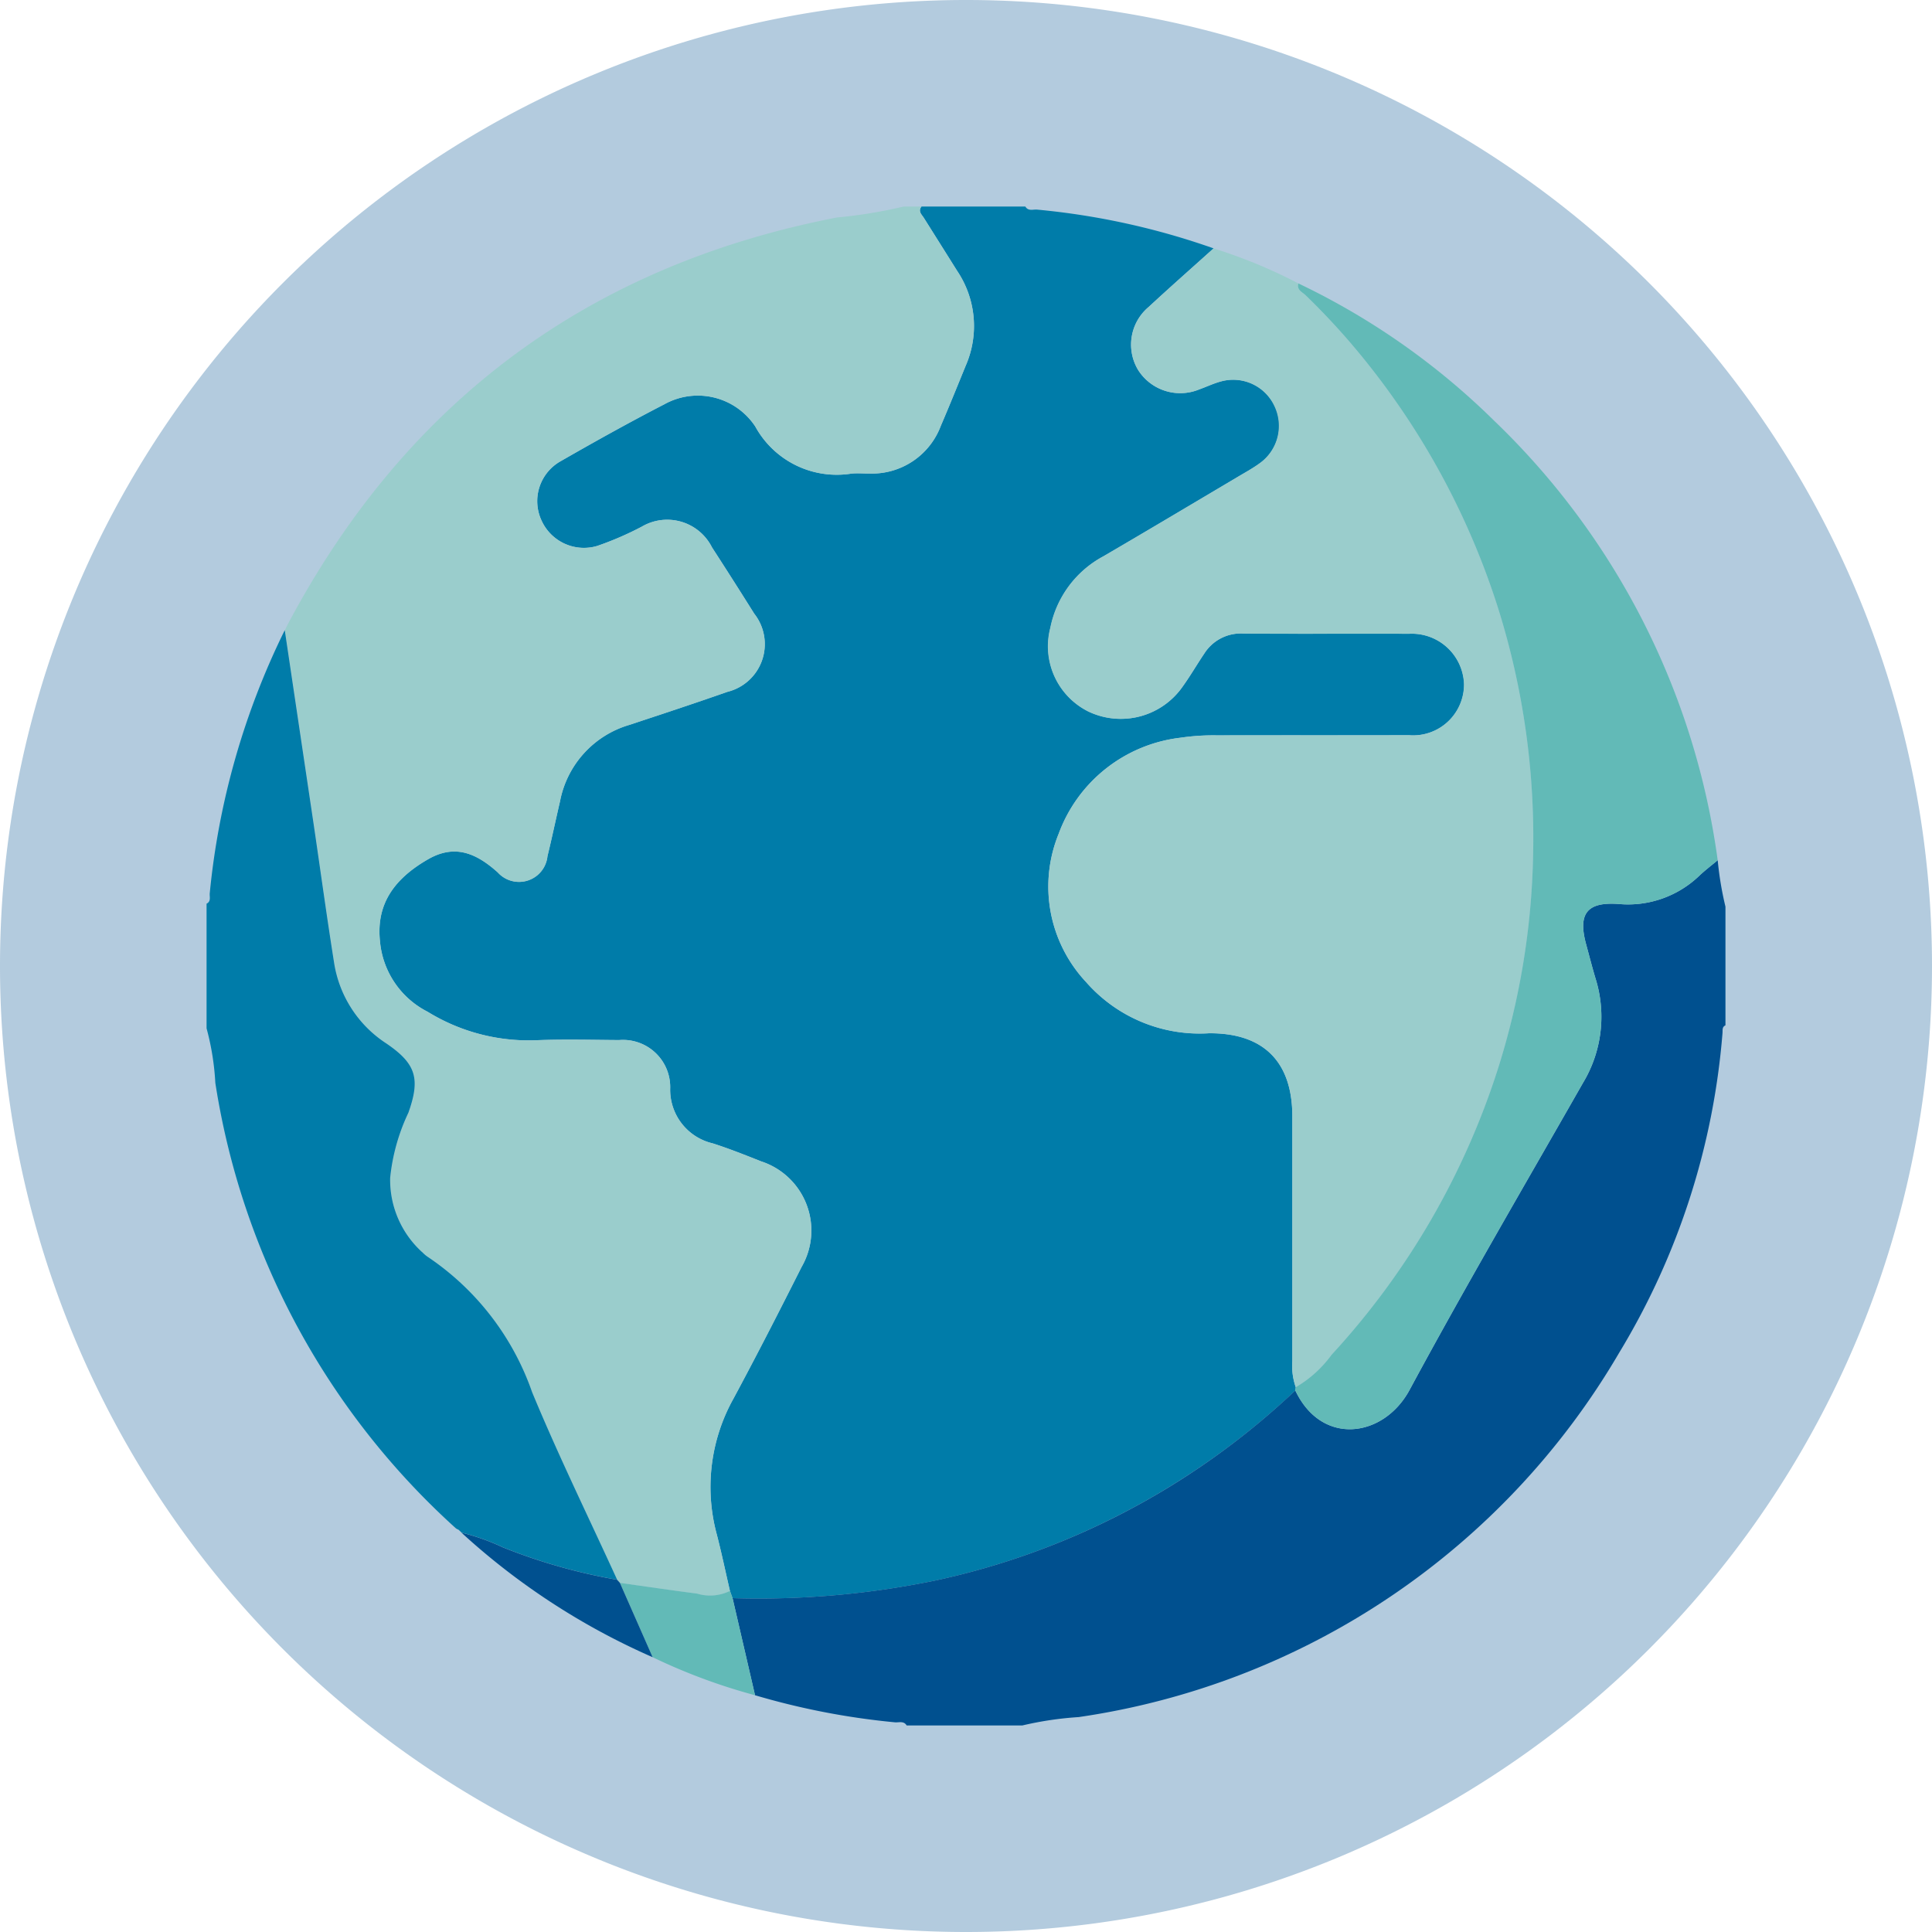 <?xml version="1.0" encoding="UTF-8"?>
<svg xmlns="http://www.w3.org/2000/svg" xmlns:xlink="http://www.w3.org/1999/xlink" width="97" height="97" viewBox="0 0 97 97">
  <defs>
    <clipPath id="clip-path">
      <path id="Path_100" data-name="Path 100" d="M0,0H97V-97H0Z" fill="none"></path>
    </clipPath>
    <clipPath id="clip-path-2">
      <rect id="Rectangle_718" data-name="Rectangle 718" width="115" height="105" transform="translate(-9 -104)" fill="none"></rect>
    </clipPath>
  </defs>
  <g id="Group_602" data-name="Group 602" transform="translate(0 97)">
    <g id="Group_601" data-name="Group 601" clip-path="url(#clip-path)">
      <g id="Group_591" data-name="Group 591" opacity="0.3">
        <g id="Group_590" data-name="Group 590">
          <g id="Group_589" data-name="Group 589" clip-path="url(#clip-path-2)">
            <g id="Group_588" data-name="Group 588" transform="translate(48.5 0)">
              <path id="Path_90" data-name="Path 90" d="M0,0A48.5,48.5,0,0,0,48.5-48.5,48.5,48.5,0,0,0,0-97,48.5,48.5,0,0,0-48.5-48.5,48.5,48.5,0,0,0,0,0" fill="#00508f"></path>
            </g>
          </g>
        </g>
      </g>
      <g id="Group_592" data-name="Group 592" transform="translate(46.266 -86.63)">
        <path id="Path_91" data-name="Path 91" d="M0,0H5.213c.148.25.4.132.6.155A36.858,36.858,0,0,1,14.664,2.1c-1.087.979-2.185,1.946-3.258,2.94a2.466,2.466,0,0,0-.53,3.168,2.5,2.5,0,0,0,3.068.971c.374-.133.734-.31,1.116-.407A2.309,2.309,0,0,1,17,12.878c-.378.278-.8.5-1.2.744-2.219,1.316-4.435,2.636-6.663,3.938a5.231,5.231,0,0,0-2.661,3.587,3.66,3.66,0,0,0,1.9,4.2,3.781,3.781,0,0,0,4.76-1.278c.376-.524.7-1.086,1.06-1.619a2.17,2.17,0,0,1,1.947-1.014c2.779.025,5.56,0,8.339.013a2.622,2.622,0,0,1,2.762,2.529,2.558,2.558,0,0,1-2.773,2.563c-3.2.01-6.4,0-9.606.009A11.236,11.236,0,0,0,13,26.669,7.438,7.438,0,0,0,6.883,31.5a7.013,7.013,0,0,0,1.378,7.437,7.584,7.584,0,0,0,6.174,2.572c2.748-.018,4.182,1.44,4.182,4.168q0,6.144,0,12.287a3.241,3.241,0,0,0,.173,1.318c-.008.054-.015.109-.023.163A38.292,38.292,0,0,1,12.735,64.1,37.689,37.689,0,0,1,.76,68.97a43.84,43.84,0,0,1-10.246.9c-.044-.121-.087-.243-.131-.364-.218-.942-.416-1.889-.657-2.824a9.108,9.108,0,0,1,.836-6.837c1.174-2.183,2.3-4.39,3.418-6.606a3.653,3.653,0,0,0-2.028-5.3c-.807-.319-1.614-.643-2.439-.906a2.763,2.763,0,0,1-2.13-2.779,2.37,2.37,0,0,0-2.567-2.406c-1.389-.009-2.781-.048-4.168.009A9.682,9.682,0,0,1-24.8,40.425,4.4,4.4,0,0,1-27.189,36.9c-.186-1.734.553-3.065,2.423-4.136,1.357-.777,2.437-.278,3.49.666a1.435,1.435,0,0,0,2.495-.816c.224-.914.416-1.837.63-2.754a4.965,4.965,0,0,1,3.467-3.833c1.647-.544,3.3-1.088,4.931-1.662A2.468,2.468,0,0,0-8.4,20.438q-1.045-1.671-2.119-3.326a2.516,2.516,0,0,0-3.517-1.045,15.924,15.924,0,0,1-2.249.974,2.338,2.338,0,0,1-2.792-1.277,2.3,2.3,0,0,1,.952-2.974c1.721-.987,3.454-1.954,5.216-2.863a3.457,3.457,0,0,1,4.562,1.114,4.667,4.667,0,0,0,4.823,2.368c.3-.031.6,0,.893-.005a3.691,3.691,0,0,0,3.6-2.393C1.4,10.009,1.807,9,2.22,7.988a4.961,4.961,0,0,0-.432-4.761L.125.581C.012.4-.19.243,0,0" fill="#007ca9"></path>
      </g>
      <g id="Group_593" data-name="Group 593" transform="translate(46.266 -86.63)">
        <path id="Path_92" data-name="Path 92" d="M0,0C-.19.243.012.4.125.581Q.958,1.9,1.788,3.227A4.961,4.961,0,0,1,2.22,7.988C1.807,9,1.4,10.009.969,11.011a3.691,3.691,0,0,1-3.6,2.393c-.3,0-.6-.026-.893.005a4.667,4.667,0,0,1-4.823-2.368,3.457,3.457,0,0,0-4.562-1.114c-1.762.909-3.5,1.876-5.216,2.863a2.3,2.3,0,0,0-.952,2.974,2.338,2.338,0,0,0,2.792,1.277,15.924,15.924,0,0,0,2.249-.974,2.516,2.516,0,0,1,3.517,1.045Q-9.45,18.767-8.4,20.438a2.468,2.468,0,0,1-1.349,3.931c-1.636.574-3.284,1.118-4.931,1.662a4.965,4.965,0,0,0-3.467,3.833c-.214.917-.406,1.84-.63,2.754a1.435,1.435,0,0,1-2.495.816c-1.053-.944-2.133-1.443-3.49-.666-1.87,1.071-2.609,2.4-2.423,4.136A4.4,4.4,0,0,0-24.8,40.425a9.682,9.682,0,0,0,5.448,1.434c1.387-.057,2.779-.018,4.168-.009a2.37,2.37,0,0,1,2.567,2.406,2.763,2.763,0,0,0,2.13,2.779c.825.263,1.632.587,2.439.906a3.653,3.653,0,0,1,2.028,5.3c-1.113,2.216-2.244,4.423-3.418,6.606a9.108,9.108,0,0,0-.836,6.837c.241.935.439,1.882.657,2.824a2.249,2.249,0,0,1-1.65.137c-1.293-.168-2.583-.358-3.875-.539l-.139-.156c-1.431-3.133-2.949-6.229-4.267-9.409A13.544,13.544,0,0,0-24.8,52.726a1.471,1.471,0,0,1-.227-.192,4.892,4.892,0,0,1-1.646-3.763,9.907,9.907,0,0,1,.916-3.273c.61-1.718.384-2.46-1.1-3.476a5.908,5.908,0,0,1-2.631-4.064c-.374-2.35-.694-4.707-1.042-7.061q-.714-4.815-1.434-9.628c.078-.155.154-.311.236-.463Q-22.8,4.138-4.232.547A24.12,24.12,0,0,0-.894,0Z" fill="#9acdcc"></path>
      </g>
      <g id="Group_594" data-name="Group 594" transform="translate(36.78 -16.762)">
        <path id="Path_93" data-name="Path 93" d="M0,0A43.853,43.853,0,0,0,10.247-.9,37.692,37.692,0,0,0,22.221-5.766a38.346,38.346,0,0,0,6.033-4.661c1.33,2.814,4.441,2.376,5.737-.027,2.8-5.195,5.785-10.293,8.71-15.422a6.426,6.426,0,0,0,.627-5.232c-.17-.57-.317-1.147-.474-1.721-.417-1.531.039-2.134,1.616-2.023a5.166,5.166,0,0,0,4.082-1.432c.289-.271.605-.511.909-.765a16.59,16.59,0,0,0,.389,2.332v5.958c-.177.079-.136.244-.148.384a36.57,36.57,0,0,1-5.188,16.054A37.725,37.725,0,0,1,17.375,5.972a17.044,17.044,0,0,0-2.825.42H8.741c-.147-.247-.4-.136-.6-.159A37.117,37.117,0,0,1,1.128,4.875L0,0" fill="#00508f"></path>
      </g>
      <g id="Group_595" data-name="Group 595" transform="translate(14.297 -65.361)">
        <path id="Path_94" data-name="Path 94" d="M0,0Q.717,4.815,1.434,9.629c.348,2.353.668,4.711,1.042,7.06a5.908,5.908,0,0,0,2.631,4.065c1.485,1.015,1.711,1.758,1.1,3.475A9.919,9.919,0,0,0,5.292,27.5a4.894,4.894,0,0,0,1.646,3.763,1.581,1.581,0,0,0,.227.192,13.542,13.542,0,0,1,5.257,6.811c1.317,3.179,2.835,6.276,4.266,9.408a28.43,28.43,0,0,1-5.735-1.628,11.193,11.193,0,0,0-2.078-.738l.01.007-.163-.153a.553.553,0,0,1-.13-.068A37.948,37.948,0,0,1-3.486,22.728a13.149,13.149,0,0,0-.44-2.739V13.733c.237-.118.142-.347.16-.527A38.188,38.188,0,0,1,0,0" fill="#007ca9"></path>
      </g>
      <g id="Group_596" data-name="Group 596" transform="translate(60.93 -84.528)">
        <path id="Path_95" data-name="Path 95" d="M0,0A25.813,25.813,0,0,1,4.26,1.759c-.1.325.2.432.357.588A35.553,35.553,0,0,1,7.712,5.756a38.323,38.323,0,0,1,6.559,12.258,38.469,38.469,0,0,1,1.77,12.6A37.805,37.805,0,0,1,14.32,41.058,38.436,38.436,0,0,1,5.928,55.547a5.911,5.911,0,0,1-1.8,1.629,3.26,3.26,0,0,1-.173-1.318q0-6.144,0-12.287c0-2.728-1.435-4.187-4.183-4.168A7.584,7.584,0,0,1-6.4,36.831a7.013,7.013,0,0,1-1.379-7.437,7.439,7.439,0,0,1,6.12-4.827A11.365,11.365,0,0,1,.193,24.45c3.2-.011,6.4,0,9.606-.008a2.558,2.558,0,0,0,2.772-2.563A2.622,2.622,0,0,0,9.81,19.35c-2.78-.013-5.56.012-8.34-.013A2.171,2.171,0,0,0-.477,20.351c-.362.533-.683,1.095-1.059,1.618A3.781,3.781,0,0,1-6.3,23.248a3.66,3.66,0,0,1-1.9-4.2,5.231,5.231,0,0,1,2.661-3.587c2.227-1.3,4.443-2.623,6.663-3.938.4-.24.823-.466,1.2-.744a2.306,2.306,0,0,0,.73-2.859A2.283,2.283,0,0,0,.4,6.672c-.382.1-.743.274-1.116.407a2.506,2.506,0,0,1-3.069-.971A2.467,2.467,0,0,1-3.258,2.94C-2.185,1.946-1.087.979,0,0" fill="#9acdcc"></path>
      </g>
      <g id="Group_597" data-name="Group 597" transform="translate(65.055 -27.352)">
        <path id="Path_96" data-name="Path 96" d="M0,0A5.9,5.9,0,0,0,1.8-1.629a38.425,38.425,0,0,0,8.393-14.489,37.843,37.843,0,0,0,1.721-10.446,38.469,38.469,0,0,0-1.77-12.6A38.323,38.323,0,0,0,3.587-51.42,35.552,35.552,0,0,0,.492-54.829c-.161-.156-.456-.263-.357-.588a36.155,36.155,0,0,1,9.824,6.89A37.569,37.569,0,0,1,21.185-26.459c-.3.254-.62.494-.908.765a5.163,5.163,0,0,1-4.082,1.431c-1.578-.11-2.033.492-1.616,2.024.156.574.3,1.151.473,1.721a6.426,6.426,0,0,1-.626,5.232C11.5-10.157,8.518-5.059,5.715.136c-1.3,2.4-4.407,2.841-5.737.027C-.015.108-.007.054,0,0" fill="#62bab7"></path>
      </g>
      <g id="Group_598" data-name="Group 598" transform="translate(37.908 -11.887)">
        <path id="Path_97" data-name="Path 97" d="M0,0A29.447,29.447,0,0,1-5.14-1.909L-6.784-5.641c1.292.181,2.582.371,3.875.539a2.249,2.249,0,0,0,1.65-.137c.043.121.087.243.131.364L0,0" fill="#62bab7"></path>
      </g>
      <g id="Group_599" data-name="Group 599" transform="translate(31.124 -17.528)">
        <path id="Path_98" data-name="Path 98" d="M0,0,1.644,3.732a34.955,34.955,0,0,1-9.6-6.254,11.177,11.177,0,0,1,2.079.738A28.5,28.5,0,0,0-.139-.156L0,0" fill="#00508f"></path>
      </g>
      <g id="Group_600" data-name="Group 600" transform="translate(23.182 -20.043)">
        <path id="Path_99" data-name="Path 99" d="M0,0-.163-.153,0,0" fill="#007ca9"></path>
      </g>
    </g>
  </g>
</svg>
